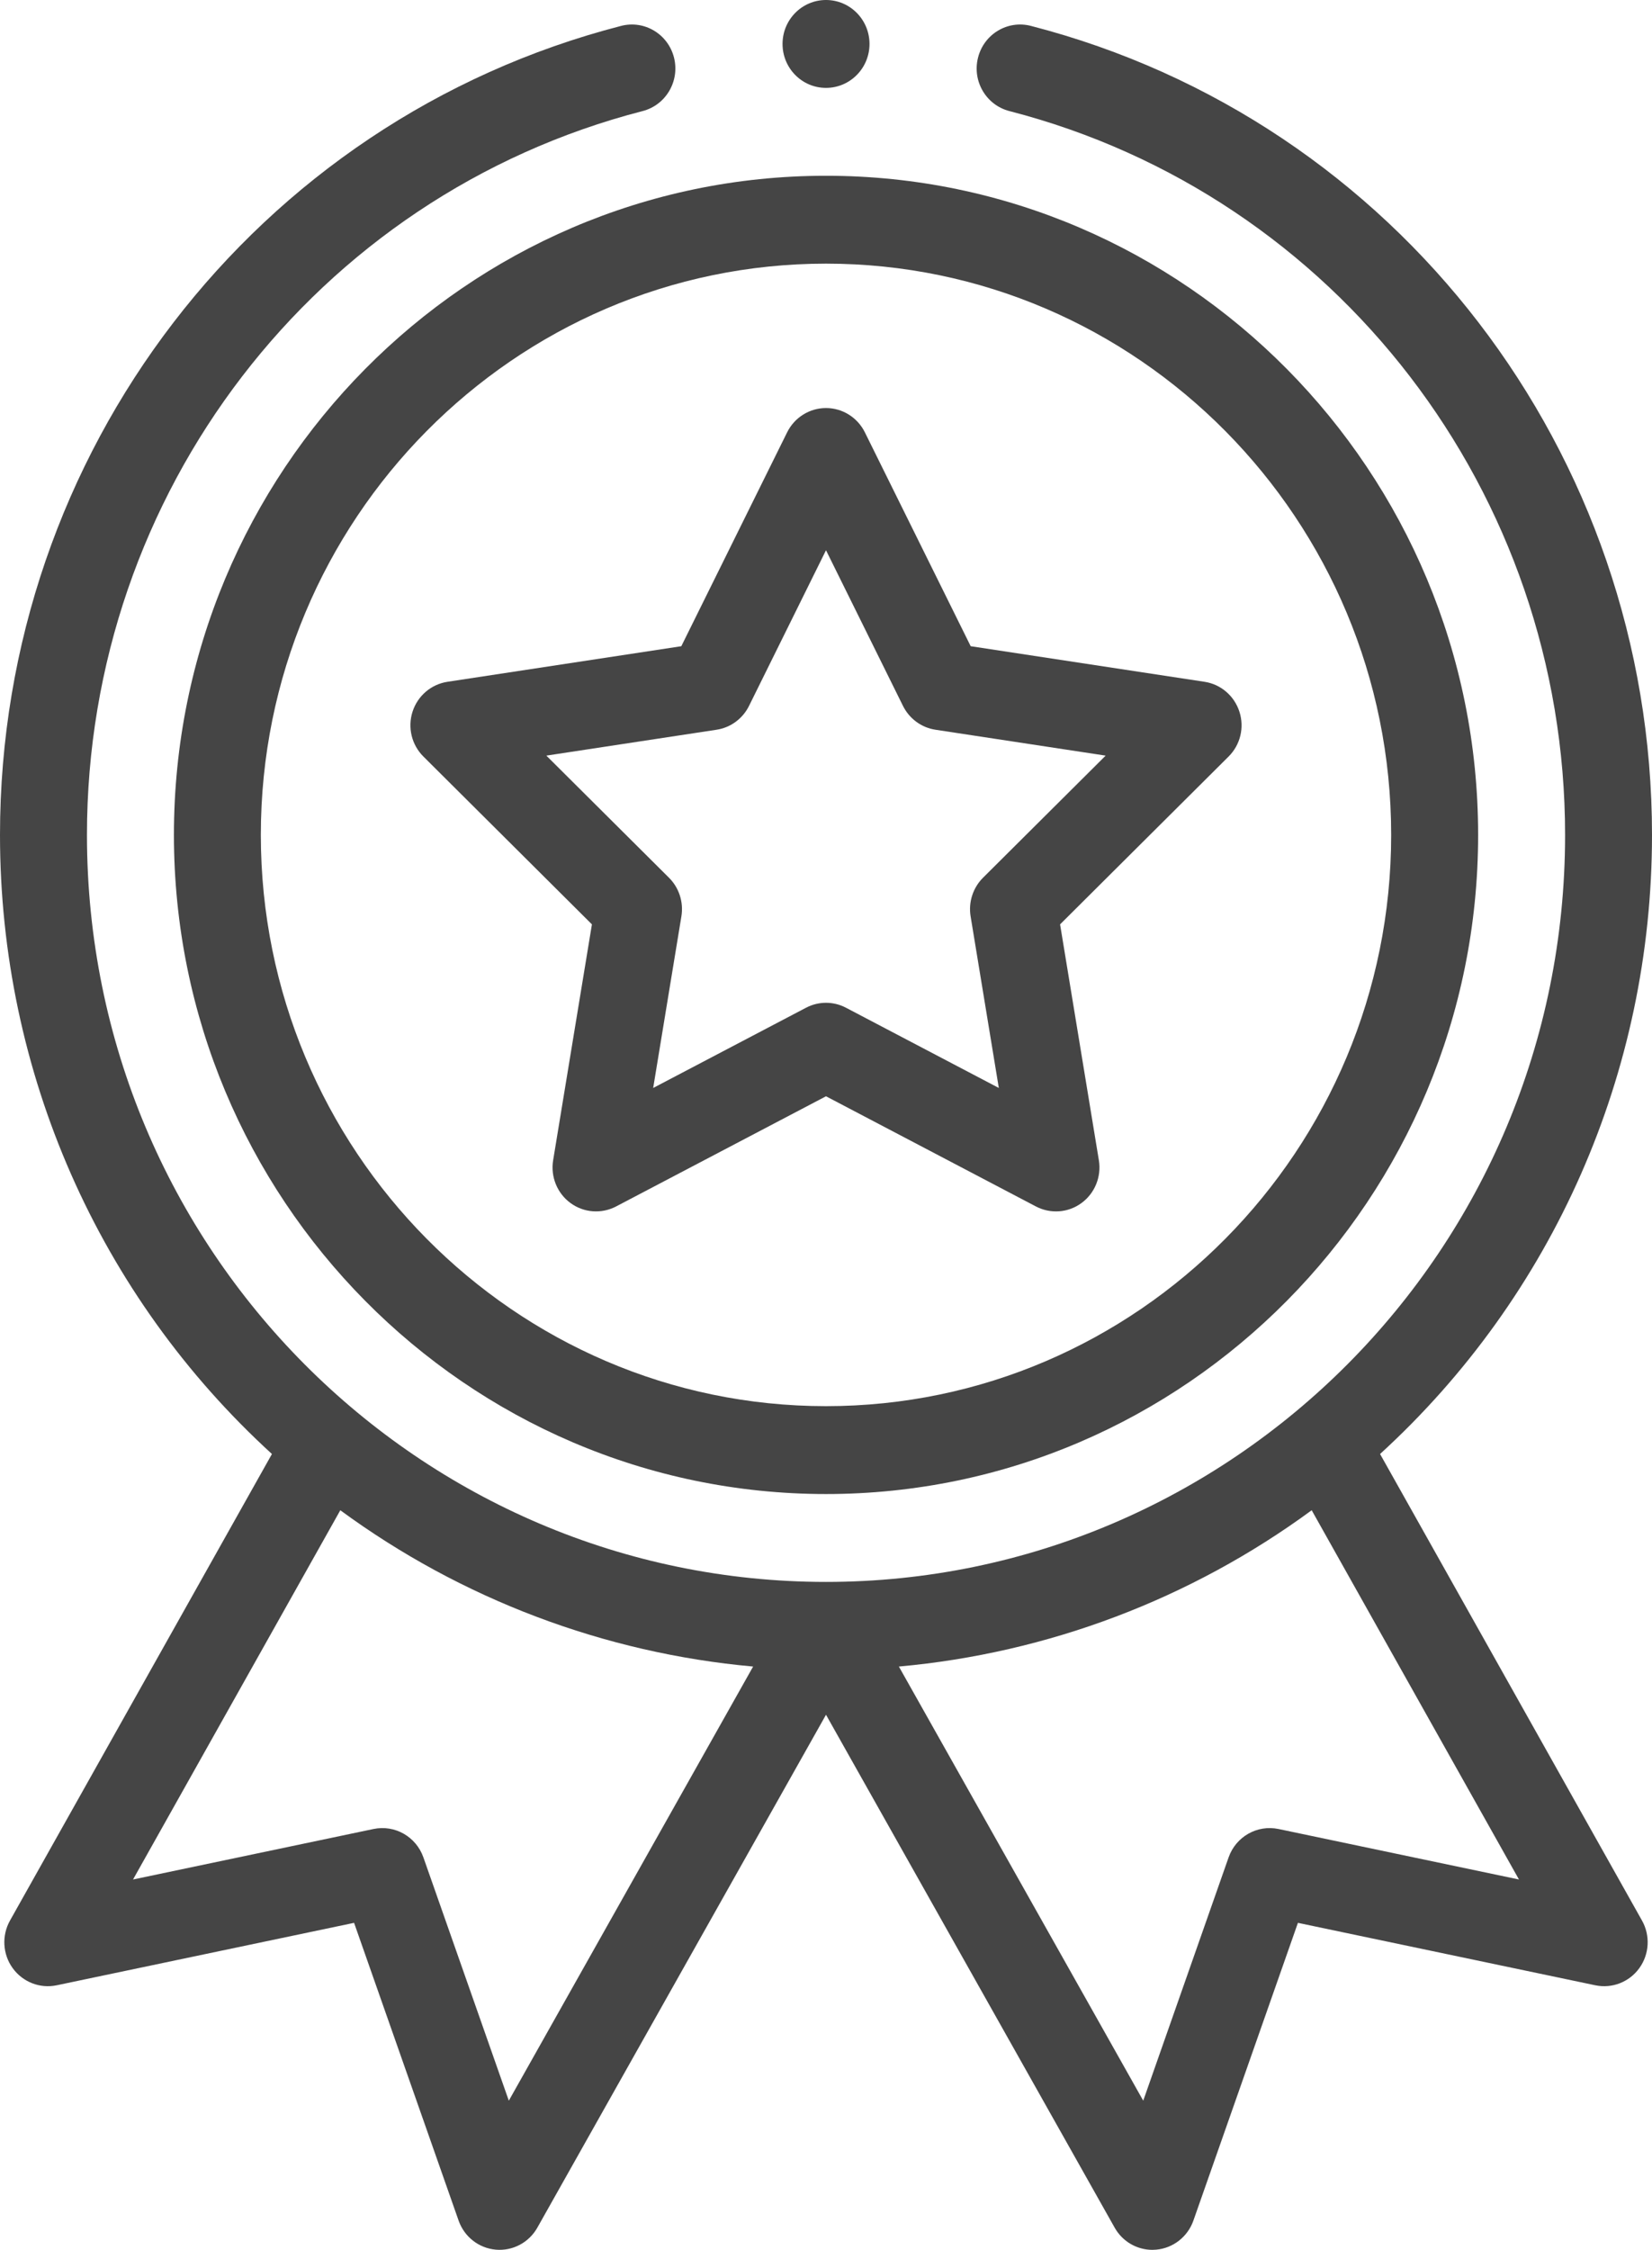 <svg width="36" height="49" viewBox="0 0 36 49" fill="none" xmlns="http://www.w3.org/2000/svg">
<path d="M3.79 18.184C3.79 26.099 10.164 32.539 18 32.539C25.836 32.539 32.211 26.099 32.211 18.184C32.211 10.268 25.836 3.828 18 3.828C10.164 3.828 3.79 10.268 3.79 18.184ZM18 5.742C24.791 5.742 30.316 11.323 30.316 18.184C30.316 25.044 24.791 30.625 18 30.625C11.209 30.625 5.684 25.044 5.684 18.184C5.684 11.323 11.209 5.742 18 5.742Z" fill="#454545"/>
<path d="M9.227 16.477L12.899 20.132L12.054 25.269C11.995 25.627 12.141 25.988 12.432 26.201C12.722 26.414 13.106 26.442 13.425 26.276L18 23.876L22.575 26.276C22.891 26.441 23.276 26.416 23.568 26.201C23.859 25.988 24.005 25.627 23.946 25.269L23.101 20.132L26.773 16.477C27.029 16.223 27.121 15.845 27.009 15.5C26.898 15.155 26.604 14.903 26.249 14.849L21.153 14.074L18.847 9.416C18.687 9.092 18.359 8.887 18 8.887C17.641 8.887 17.313 9.092 17.153 9.416L14.847 14.074L9.751 14.849C9.396 14.903 9.101 15.155 8.99 15.5C8.879 15.845 8.971 16.223 9.227 16.477ZM15.616 15.893C15.92 15.847 16.184 15.653 16.322 15.375L18 11.984L19.678 15.375C19.817 15.653 20.08 15.847 20.385 15.893L24.094 16.457L21.421 19.117C21.202 19.336 21.101 19.649 21.151 19.956L21.766 23.695L18.436 21.948C18.3 21.876 18.15 21.84 18 21.84C17.85 21.84 17.7 21.876 17.564 21.948L14.234 23.695L14.849 19.956C14.899 19.649 14.799 19.336 14.579 19.117L11.906 16.457L15.616 15.893Z" fill="#454545"/>
<path d="M18.948 0.957C18.948 1.486 18.523 1.914 18 1.914C17.477 1.914 17.053 1.486 17.053 0.957C17.053 0.428 17.477 0 18 0C18.523 0 18.948 0.428 18.948 0.957Z" fill="#454545"/>
<path d="M13.535 0.564C5.566 2.619 0 9.865 0 18.184C0 23.35 2.15 28.219 5.926 31.667L0.218 41.828C0.034 42.155 0.057 42.561 0.276 42.864C0.496 43.168 0.87 43.314 1.235 43.238L7.716 41.878L9.994 48.363C10.118 48.716 10.434 48.963 10.804 48.996C11.173 49.029 11.527 48.841 11.71 48.516L18 37.346L24.29 48.516C24.459 48.817 24.774 49 25.113 49C25.14 49 25.168 48.998 25.196 48.996C25.566 48.963 25.882 48.715 26.006 48.363L28.284 41.878L34.765 43.238C35.13 43.314 35.505 43.168 35.724 42.864C35.943 42.561 35.966 42.155 35.782 41.828L30.074 31.667C33.849 28.219 36 23.35 36 18.184C36 9.865 30.434 2.619 22.465 0.564C21.958 0.433 21.442 0.742 21.313 1.255C21.183 1.767 21.489 2.288 21.996 2.419C29.126 4.257 34.106 10.74 34.106 18.184C34.106 27.243 26.822 34.453 18 34.453C9.172 34.453 1.895 27.237 1.895 18.184C1.895 10.74 6.874 4.257 14.004 2.419C14.511 2.288 14.817 1.767 14.688 1.255C14.558 0.742 14.043 0.433 13.535 0.564ZM11.088 45.751L9.226 40.451C9.067 40.001 8.604 39.737 8.14 39.834L2.899 40.934L7.416 32.892C10.05 34.826 13.169 36.004 16.412 36.296L11.088 45.751ZM27.86 39.834C27.396 39.737 26.933 40.001 26.774 40.451L24.913 45.751L19.588 36.296C22.832 36.004 25.95 34.826 28.584 32.892L33.101 40.934L27.86 39.834Z" fill="#454545"/>
</svg>
